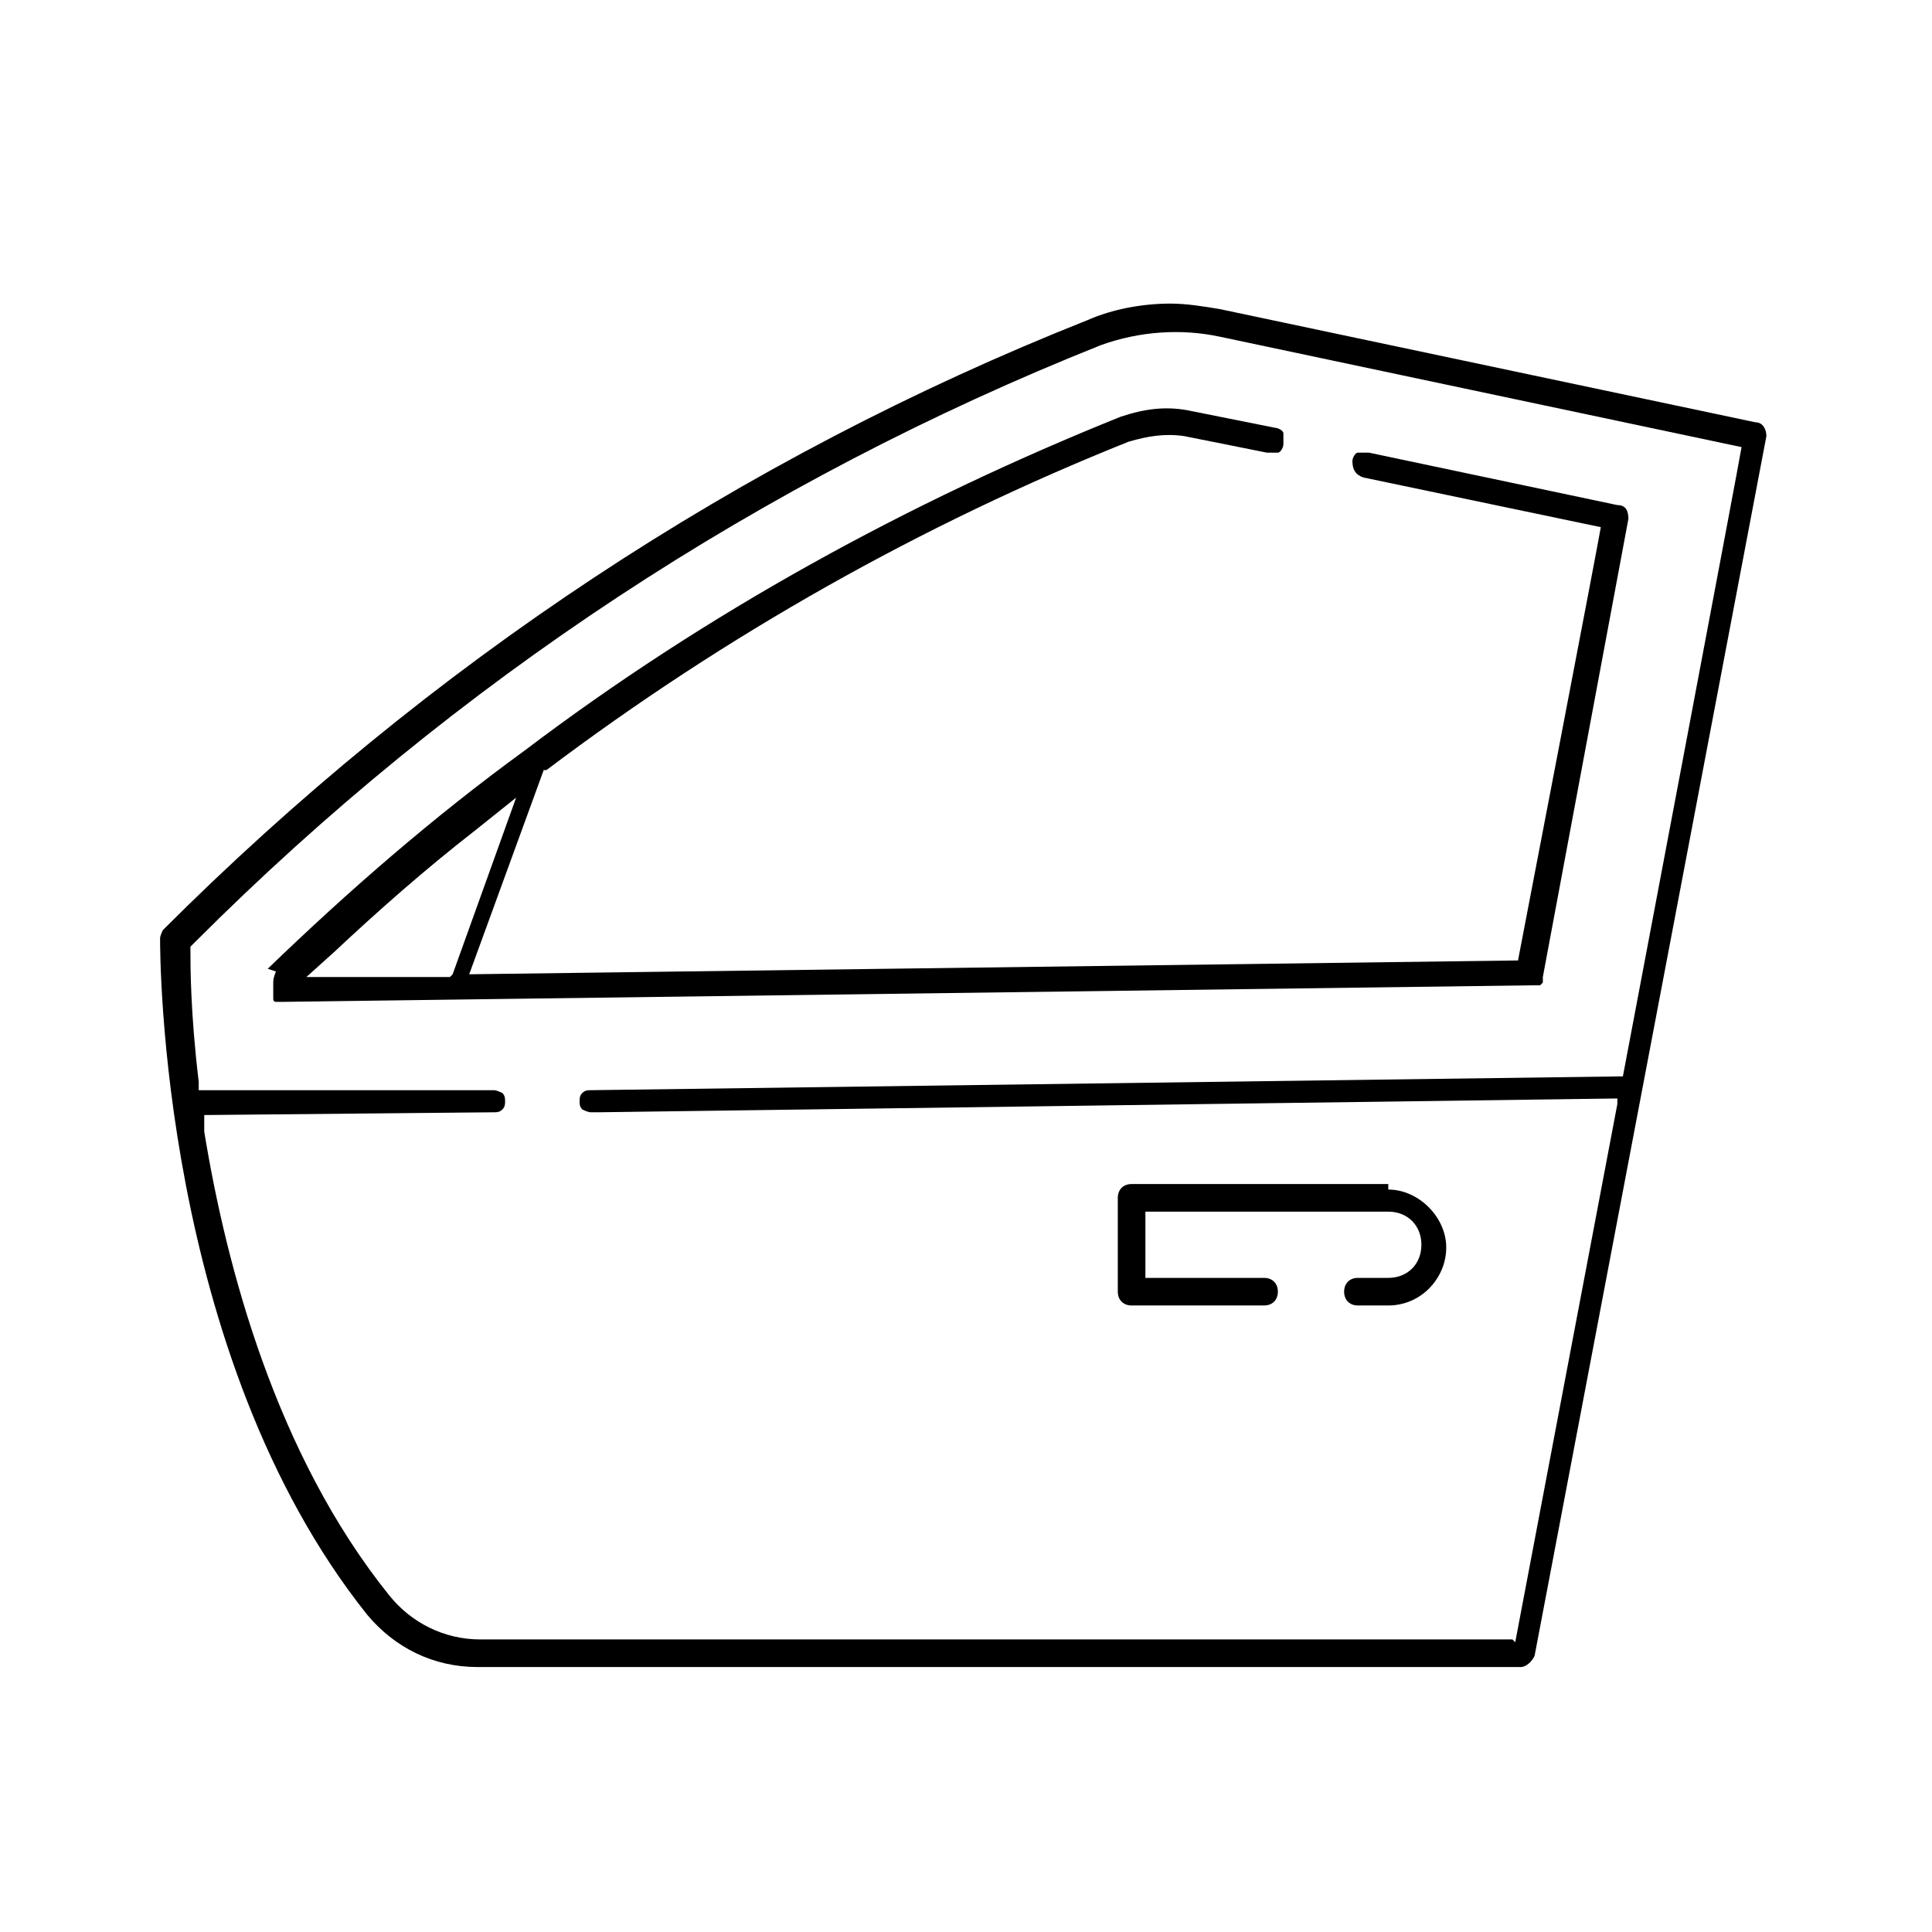 <svg xmlns="http://www.w3.org/2000/svg" viewBox="0 0 70 70"><g id="Calque_1"><path d="M64 15.8c0-.2-.1-.5-.4-.5l-19.4-4.1c-.6-.1-1.2-.2-1.8-.2-1 0-2.1.2-3 .6-12.6 5-23.9 12.5-33.5 22.1 0 0-.1.2-.1.3 0 .6 0 15.1 7.5 24.5 1 1.2 2.4 1.9 4 1.9h37.8c.2 0 .4-.2.5-.4L64 15.8zm-9.2 43.6H17.4c-1.3 0-2.5-.6-3.3-1.6C10 52.7 8.2 45.9 7.4 41v-.6l10.5-.1c.1 0 .2 0 .3-.1s.1-.2.1-.3c0-.1 0-.2-.1-.3 0 0-.2-.1-.3-.1H7.2v-.3c-.3-2.5-.3-4.2-.3-4.7v-.2l.2-.2c9.4-9.4 20.5-16.7 32.8-21.6 1.4-.5 2.9-.6 4.3-.3l18.9 4c0 .1-4.3 22.8-4.3 22.8h-.1l-37.3.5c-.1 0-.2 0-.3.1s-.1.2-.1.3 0 .2.1.3c0 0 .2.1.3.1h.3l36.9-.5v.2l-3.7 19.5z"/><path d="M10 35.2s-.1.2-.1.4v.6s0 .1.1.1h.2l45.3-.6h.3l.1-.1v-.2L59 18.8c0-.3-.1-.5-.4-.5l-9-1.9h-.4c-.1 0-.2.2-.2.3 0 .3.1.5.4.6l8.6 1.8c0 .1-3 15.7-3 15.7h-.1l-37.9.5 2.7-7.4h.1C26.3 23 33.4 19 40.9 16c.7-.2 1.3-.3 2-.2l3 .6h.4c.1 0 .2-.2.2-.3v-.4c0-.1-.2-.2-.3-.2l-3-.6c-.9-.2-1.7-.1-2.6.2-7.7 3.1-15 7.1-21.6 12.1-3.3 2.4-6.4 5.1-9.3 7.9zm6.3.2h-5.2l1-.9c1.6-1.5 3.3-3 5.1-4.4l1.5-1.2-2.3 6.4zm34 7.5H41c-.3 0-.5.2-.5.5v3.4c0 .3.2.5.5.5h4.8c.3 0 .5-.2.5-.5s-.2-.5-.5-.5h-4.3v-2.4h8.8c.7 0 1.2.5 1.2 1.2s-.5 1.2-1.2 1.2h-1.1c-.3 0-.5.2-.5.5s.2.5.5.5h1.1c1.2 0 2.1-1 2.1-2.1s-1-2.1-2.1-2.1z"/></g></svg>